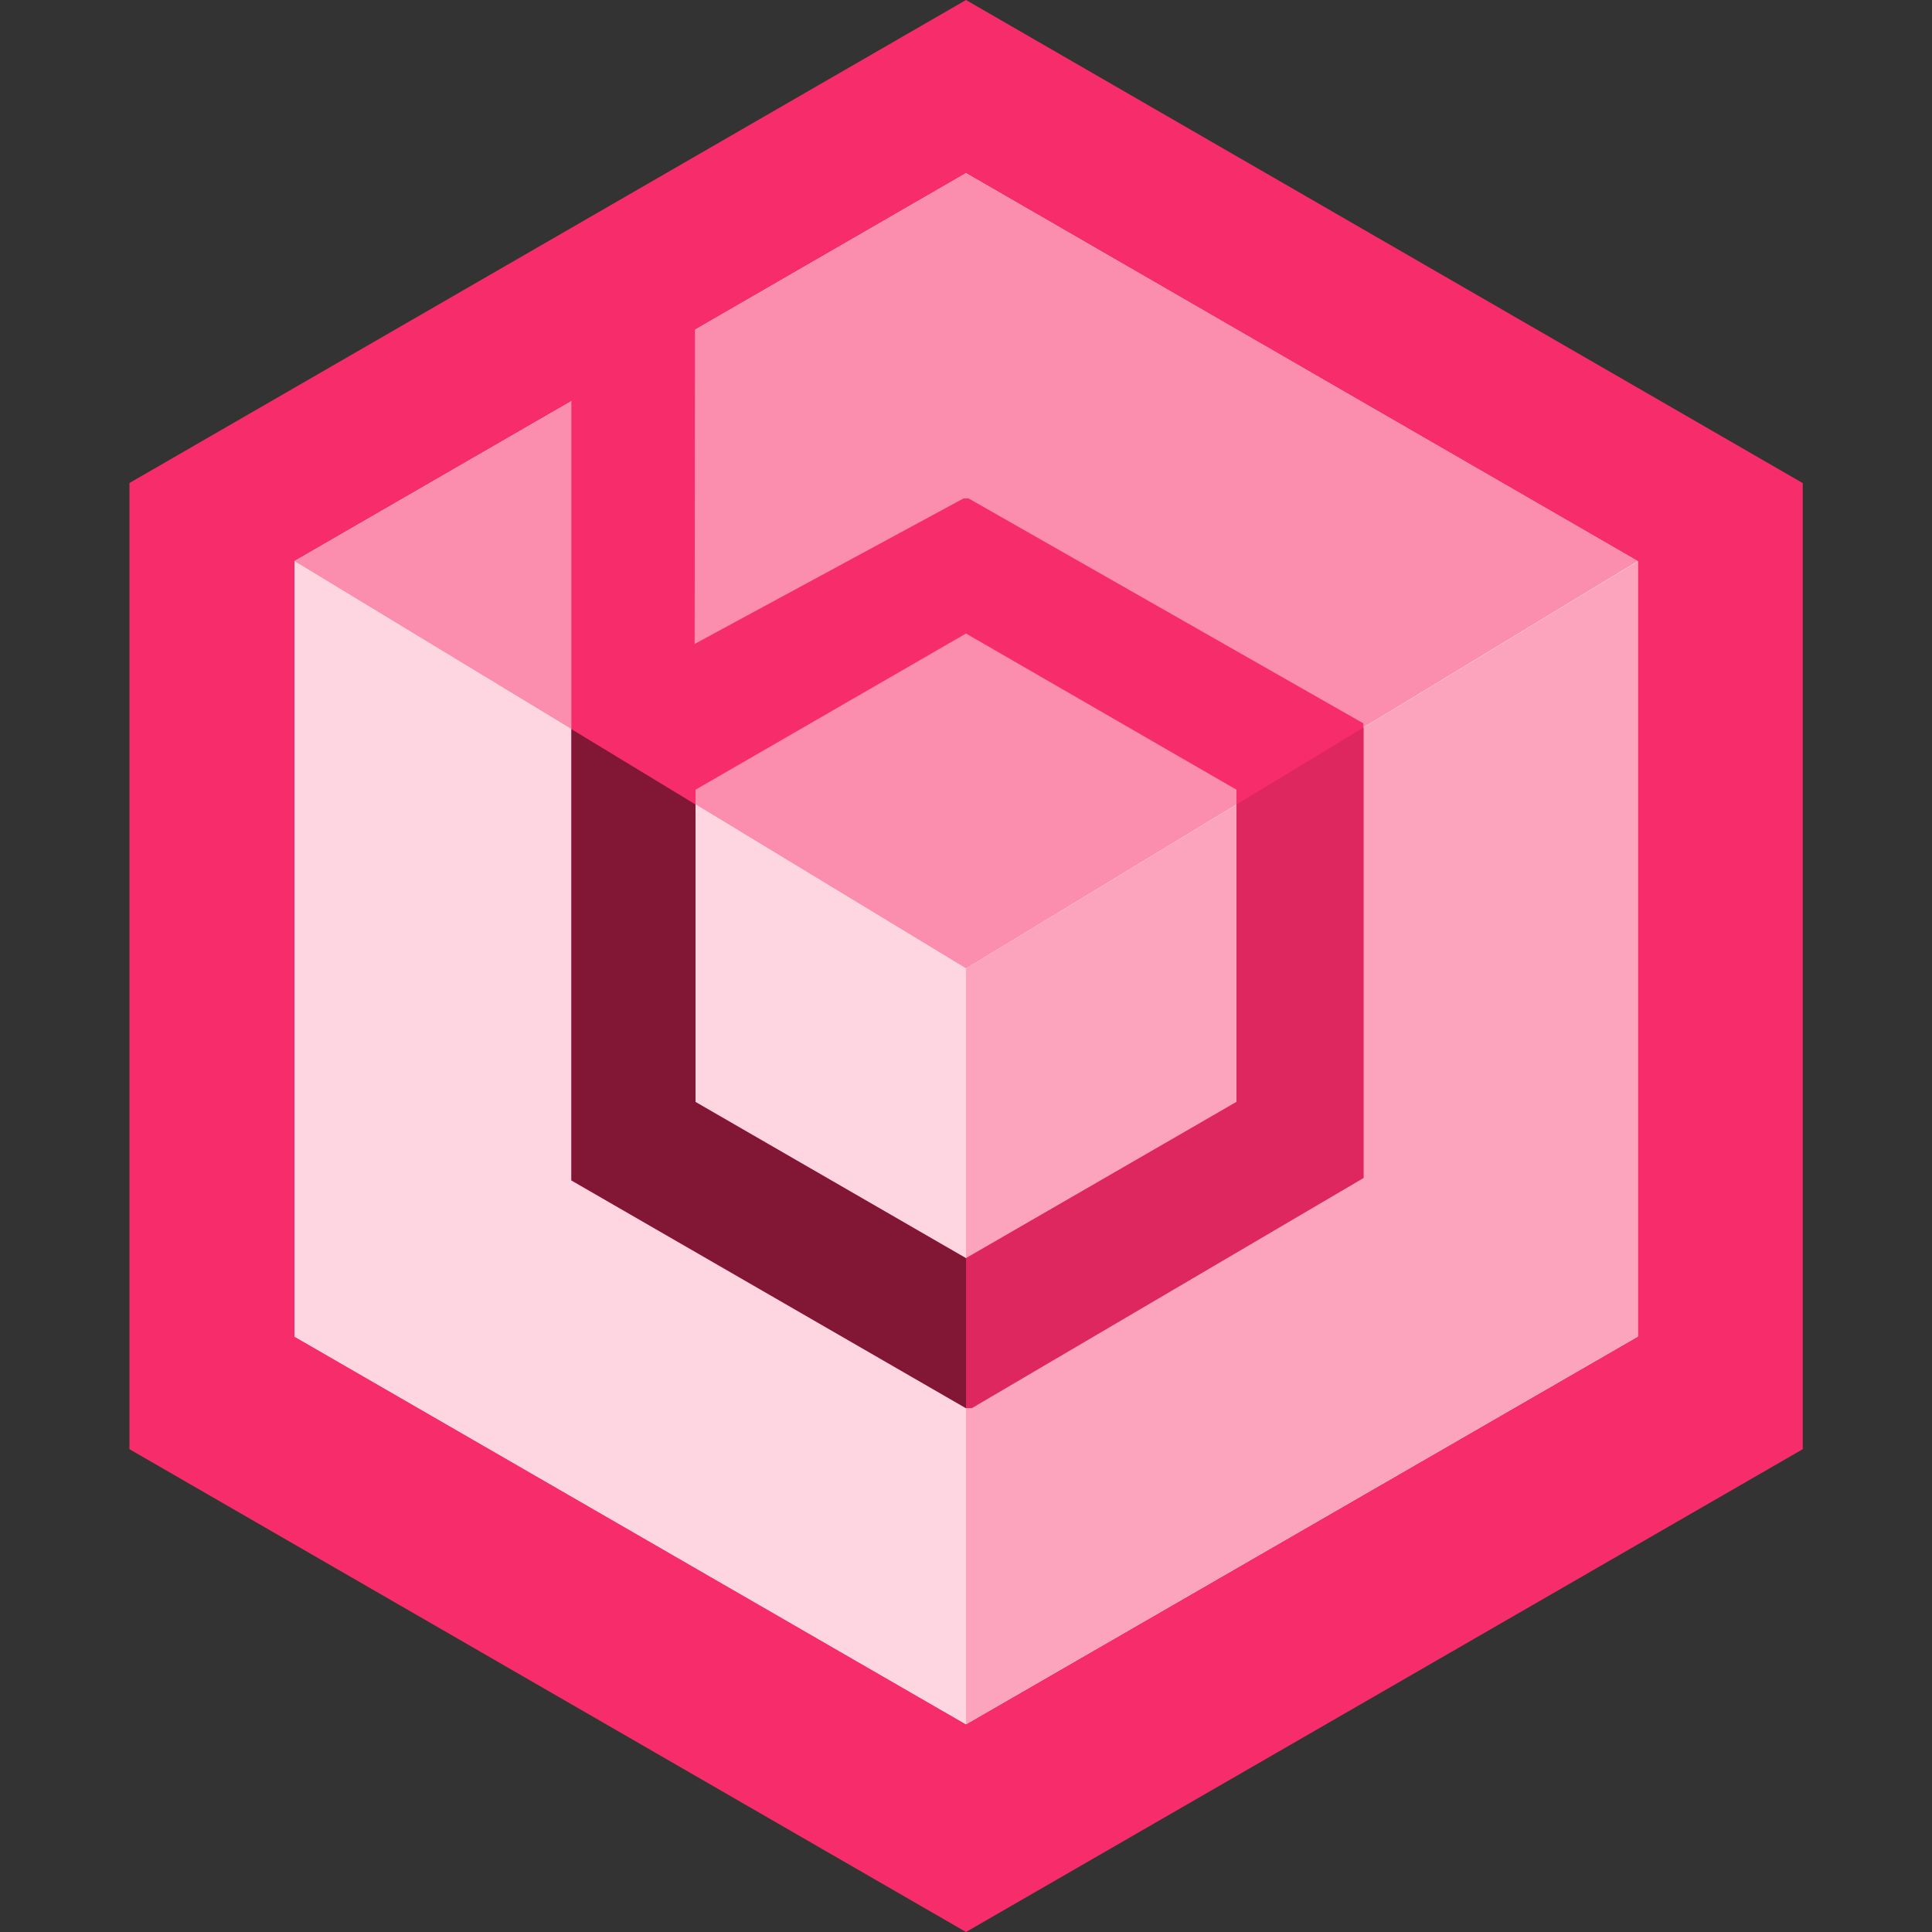 <svg xmlns="http://www.w3.org/2000/svg" width="20" height="20" fill="none"><rect width="100%" height="100%" fill="#333333" stroke="none"/><g clip-path="url(#a)"><path fill="#F72C6A" d="M10 0L1.34 5v10.002L10 20l8.662-4.998V5.001L10 0z"/><path fill="#fff" d="M10 1.793L3.048 5.809v8.027L10 17.85l6.955-4.014V5.81L10 1.793z"/><path fill="#FB8DAE" d="M3.048 5.81L10 10.026l6.955-4.218L10 1.793 3.048 5.809z"/><path fill="#FED6E2" d="M3.048 5.81L10 10.026v7.823l-6.952-4.014V5.81z"/><path fill="#FCA4BE" d="M16.955 5.81L10 10.026v7.823l6.955-4.014V5.81z"/><path fill="#F72C6A" d="M10.028 5.16h-.054L7.191 6.666l.003-3.33-1.279.717v8.167L10 14.576h.056l4.057-2.383V7.488L10.027 5.16zm2.771 6.248L10 13.025l-2.8-1.617V8.175L10 6.558l2.8 1.617v3.233z"/><path fill="#821635" d="M10 13.025l-2.8-1.617v-3.08l-1.285-.78v4.671L10 14.578v-1.552z"/><path fill="#DD275E" d="M12.8 8.328v3.08L10 13.025v1.552h.06l4.056-2.383V7.531l-1.316.797z"/></g><defs><clipPath id="a"><path fill="#fff" d="M0 0h20v20H0z"/></clipPath></defs></svg>